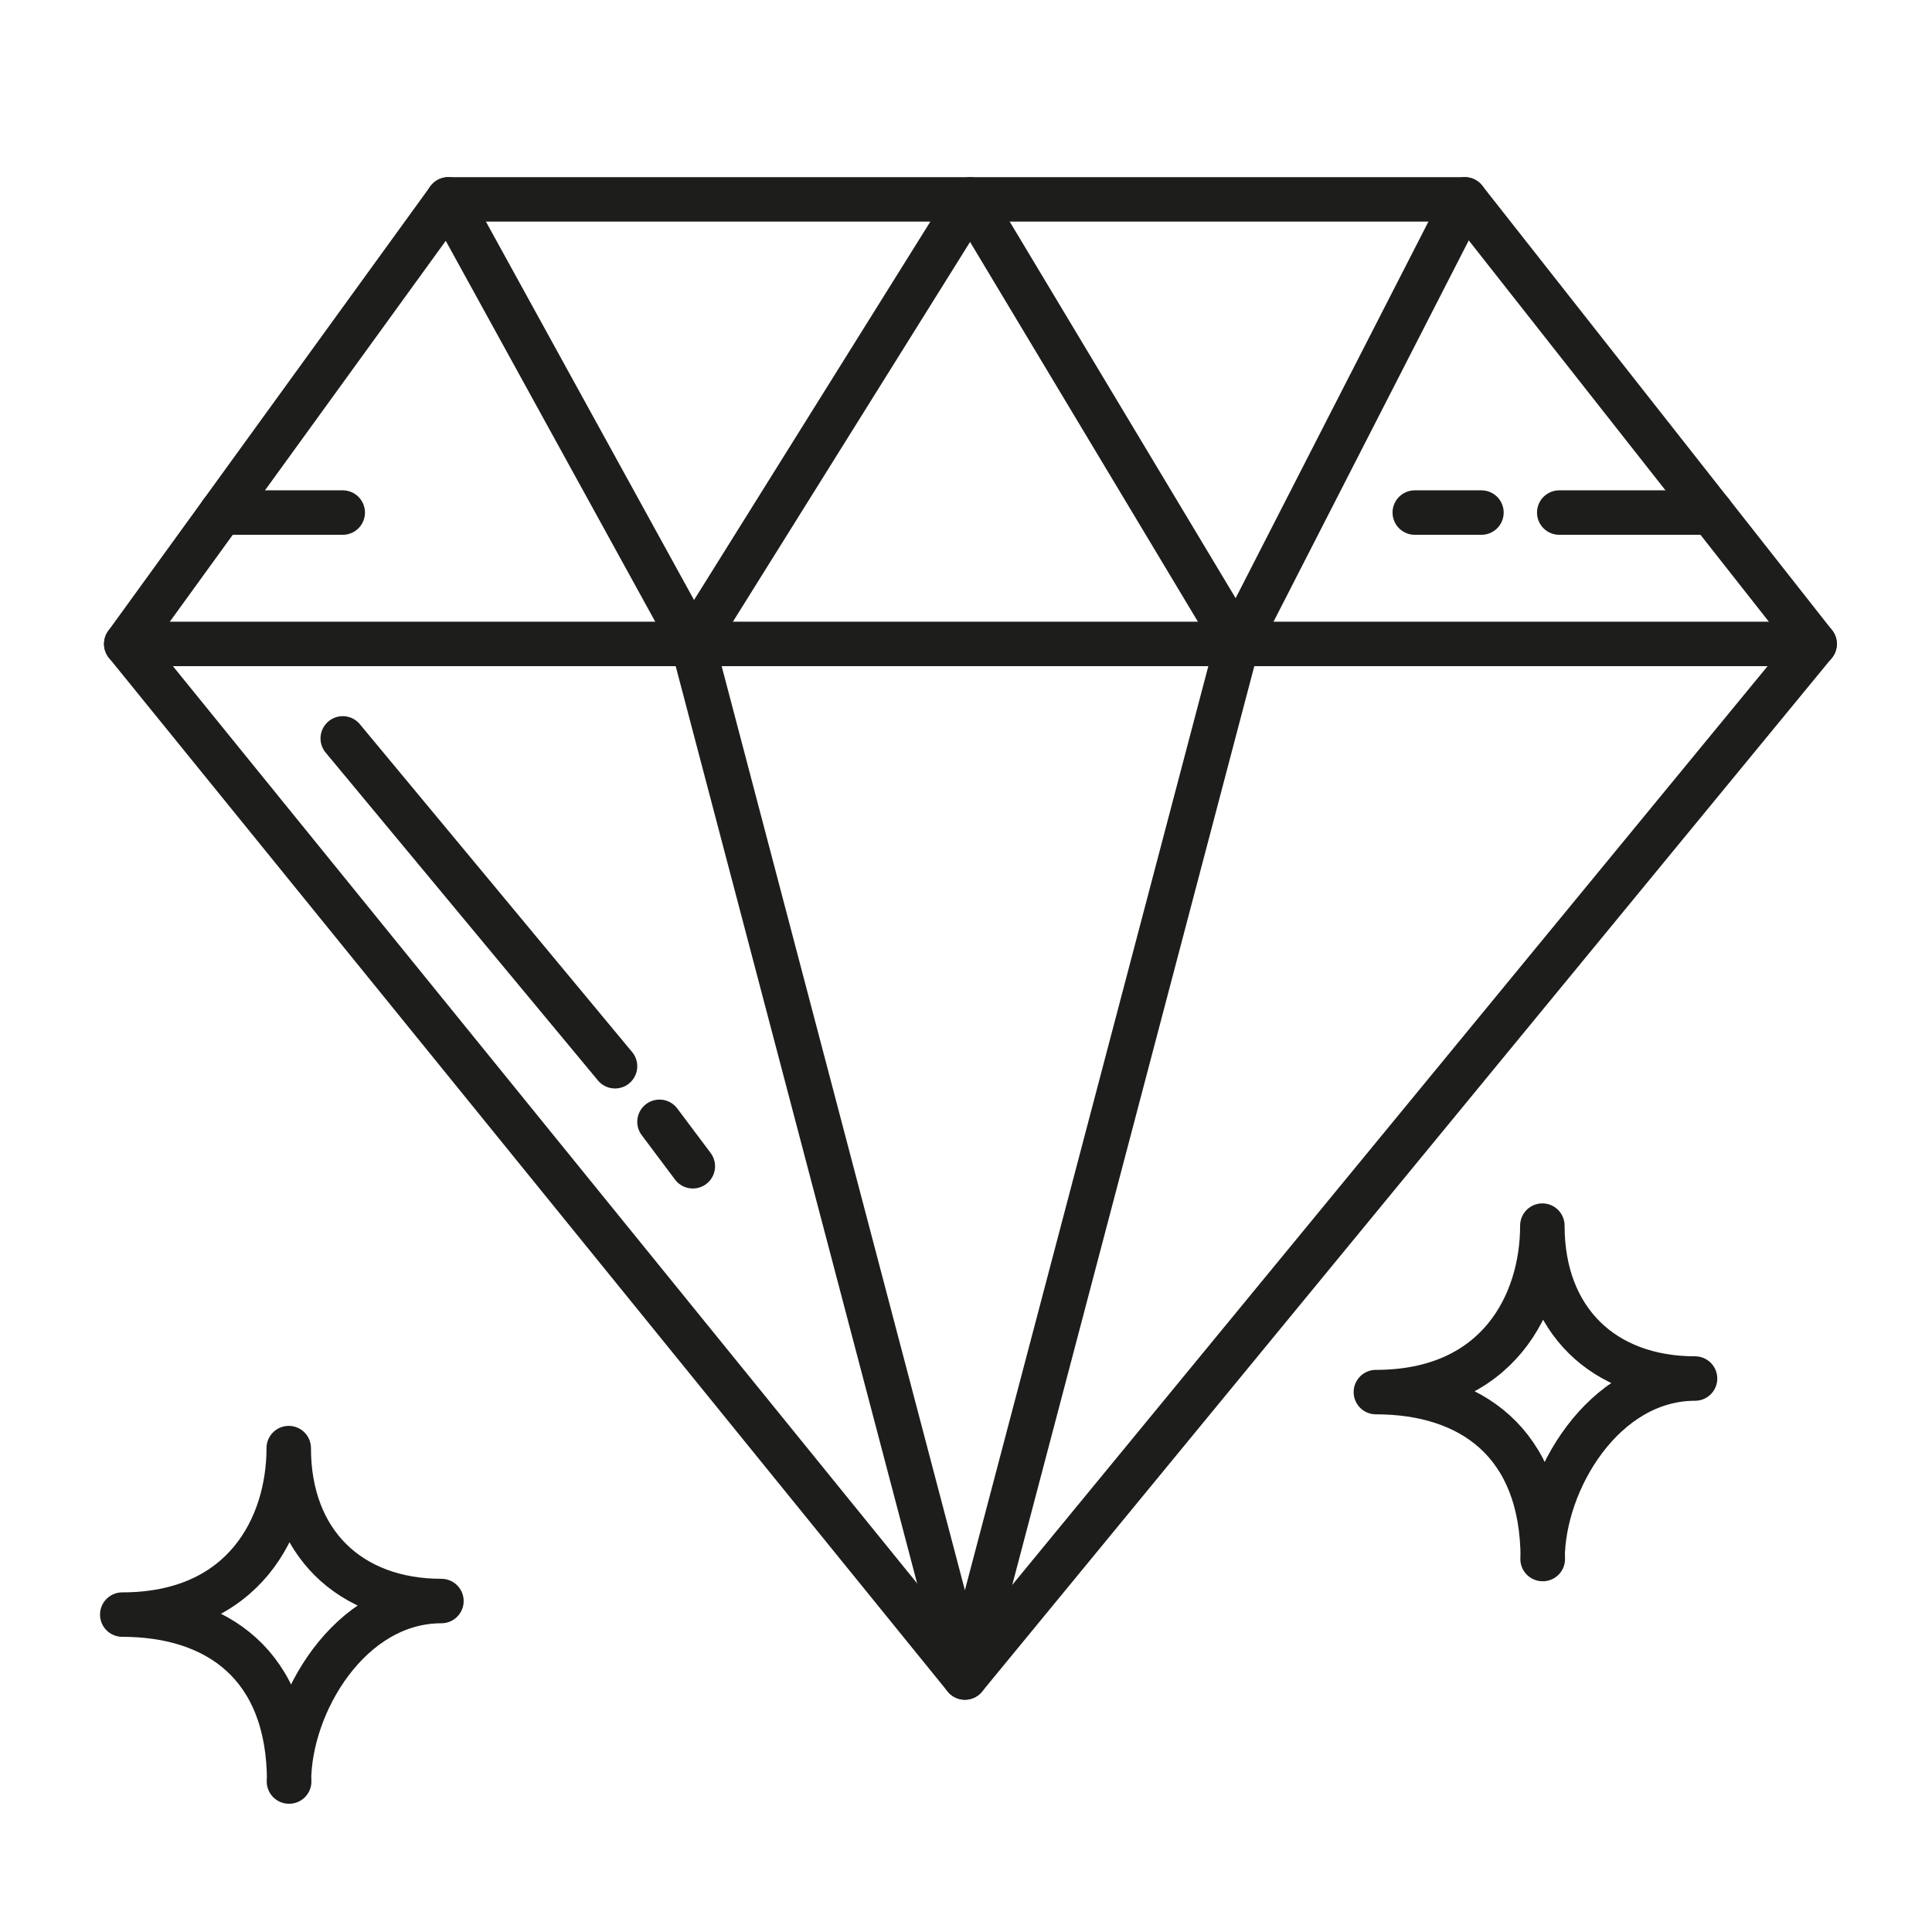 <svg viewBox="0 0 86.92 86.91" xmlns="http://www.w3.org/2000/svg"><g fill="none" stroke="#1d1d1b" stroke-linecap="round" stroke-linejoin="round" stroke-width="2"><path d="m5.68 28.97 37.73 46.5 38.23-46.5-15.74-20h-45.73z"/><path d="m5.68 28.97h75.96"/><path d="m20.17 8.97 11 20 12.24 46.5 12.25-46.5 10.24-20"/><path d="m31.17 28.97 12.49-20 12 20"/><path d="m9.96 23.06h5.46"/><path d="m76.99 23.06h-6.84"/><path d="m66.65 23.06h-3"/><path d="m15.42 33.22 12.25 14.75"/><path d="m29.67 50.47 1.5 2"/><path d="m13.01 80.15c0-5.25-3.25-7.51-7.51-7.51 5.49 0 7.49-3.99 7.49-7.49 0 4.25 2.75 6.88 6.87 6.88-4.12 0-6.86 4.62-6.86 8.12z"/><path d="m69.41 70.14c0-5.25-3.25-7.51-7.51-7.51 5.49 0 7.49-3.99 7.49-7.49 0 4.25 2.75 6.88 6.87 6.88-4.12 0-6.86 4.62-6.86 8.12z"/></g></svg>